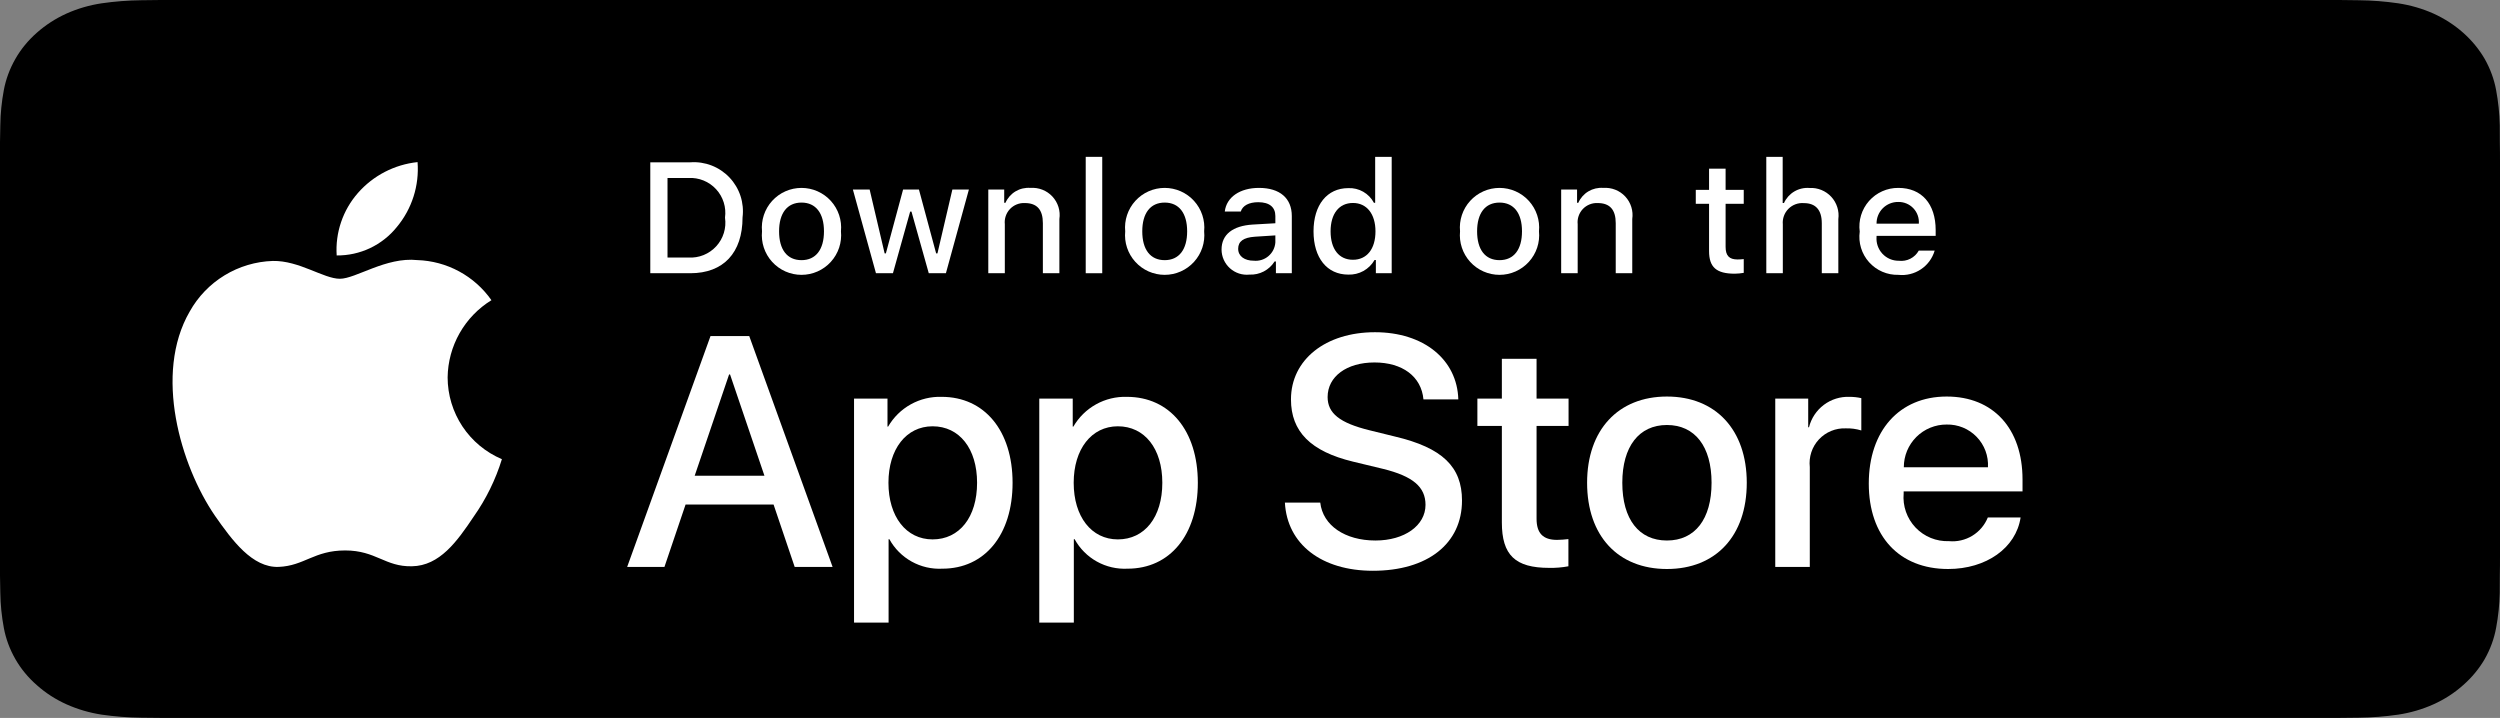 <svg width="195" height="56" viewBox="0 0 195 56" fill="none" xmlns="http://www.w3.org/2000/svg">
<rect x="0" y="0" width="195" height="56" fill="#808080" stroke="none"/>
<path d="M12.521 55.997C12.018 55.997 11.526 55.991 11.026 55.981C9.99 55.969 8.957 55.89 7.935 55.743C6.982 55.597 6.058 55.327 5.195 54.941C4.34 54.557 3.56 54.055 2.885 53.452C2.2 52.857 1.63 52.166 1.198 51.408C0.76 50.645 0.457 49.826 0.3 48.982C0.129 48.074 0.037 47.157 0.024 46.237C0.014 45.928 0 44.9 0 44.9V11.081C0 11.081 0.015 10.069 0.024 9.772C0.037 8.853 0.128 7.937 0.298 7.031C0.456 6.184 0.759 5.364 1.197 4.598C1.628 3.84 2.195 3.149 2.875 2.551C3.555 1.948 4.338 1.443 5.195 1.054C6.056 0.669 6.977 0.401 7.929 0.258C8.954 0.11 9.991 0.029 11.03 0.018L12.522 0H182.47L183.98 0.019C185.009 0.029 186.037 0.109 187.053 0.257C188.014 0.401 188.945 0.671 189.816 1.059C191.532 1.842 192.929 3.08 193.81 4.601C194.241 5.362 194.539 6.176 194.695 7.015C194.866 7.929 194.962 8.852 194.982 9.778C194.987 10.193 194.987 10.638 194.987 11.081C195 11.63 195 12.153 195 12.68V43.319C195 43.851 195 44.37 194.987 44.893C194.987 45.369 194.987 45.805 194.98 46.254C194.961 47.163 194.867 48.07 194.698 48.967C194.544 49.818 194.242 50.643 193.805 51.412C193.369 52.162 192.802 52.847 192.125 53.441C191.45 54.047 190.668 54.552 189.811 54.938C188.943 55.327 188.013 55.599 187.053 55.743C186.031 55.89 184.997 55.97 183.962 55.981C183.477 55.991 182.97 55.997 182.478 55.997L180.685 56L12.521 55.997Z" fill="#000000"/>
<path d="M60.338 39.352H53.475L51.827 44.219H48.919L55.42 26.213H58.441L64.942 44.219H61.985L60.338 39.352ZM54.186 37.107H59.626L56.944 29.208H56.869L54.186 37.107Z" fill="white"/>
<path d="M78.981 37.656C78.981 41.736 76.798 44.357 73.503 44.357C72.668 44.401 71.838 44.208 71.108 43.802C70.377 43.396 69.776 42.792 69.372 42.06H69.31V48.562H66.615V31.092H69.224V33.275H69.273C69.695 32.547 70.306 31.946 71.043 31.537C71.779 31.129 72.612 30.927 73.453 30.954C76.785 30.954 78.981 33.588 78.981 37.656ZM76.212 37.656C76.212 34.998 74.838 33.251 72.742 33.251C70.683 33.251 69.299 35.035 69.299 37.656C69.299 40.301 70.683 42.073 72.742 42.073C74.838 42.073 76.212 40.338 76.212 37.656Z" fill="white"/>
<path d="M93.431 37.656C93.431 41.736 91.247 44.357 87.952 44.357C87.117 44.4 86.287 44.208 85.557 43.802C84.826 43.396 84.225 42.792 83.822 42.06H83.759V48.562H81.064V31.091H83.673V33.275H83.722C84.144 32.547 84.756 31.946 85.492 31.537C86.228 31.128 87.061 30.927 87.902 30.954C91.234 30.954 93.431 33.588 93.431 37.656ZM90.661 37.656C90.661 34.998 89.287 33.251 87.192 33.251C85.133 33.251 83.748 35.035 83.748 37.656C83.748 40.301 85.133 42.073 87.192 42.073C89.287 42.073 90.661 40.338 90.661 37.656H90.661Z" fill="white"/>
<path d="M102.98 39.203C103.18 40.988 104.914 42.16 107.285 42.16C109.556 42.16 111.19 40.988 111.19 39.378C111.19 37.98 110.205 37.144 107.871 36.57L105.537 36.008C102.231 35.209 100.696 33.663 100.696 31.154C100.696 28.047 103.404 25.913 107.248 25.913C111.053 25.913 113.661 28.047 113.749 31.154H111.029C110.866 29.357 109.38 28.272 107.21 28.272C105.039 28.272 103.554 29.37 103.554 30.967C103.554 32.24 104.502 32.989 106.823 33.562L108.807 34.05C112.501 34.923 114.036 36.407 114.036 39.041C114.036 42.41 111.353 44.52 107.085 44.52C103.092 44.52 100.396 42.459 100.222 39.202L102.98 39.203Z" fill="white"/>
<path d="M119.852 27.985V31.091H122.348V33.225H119.852V40.463C119.852 41.587 120.352 42.111 121.449 42.111C121.746 42.106 122.042 42.085 122.336 42.049V44.17C121.842 44.262 121.341 44.304 120.839 44.294C118.181 44.294 117.145 43.296 117.145 40.75V33.225H115.236V31.091H117.145V27.985H119.852Z" fill="white"/>
<path d="M123.794 37.656C123.794 33.526 126.227 30.93 130.02 30.93C133.826 30.93 136.248 33.526 136.248 37.656C136.248 41.798 133.839 44.382 130.02 44.382C126.203 44.382 123.794 41.798 123.794 37.656ZM133.502 37.656C133.502 34.823 132.204 33.15 130.02 33.15C127.837 33.15 126.54 34.835 126.54 37.656C126.54 40.501 127.837 42.16 130.02 42.16C132.204 42.16 133.502 40.501 133.502 37.656H133.502Z" fill="white"/>
<path d="M138.47 31.091H141.04V33.326H141.102C141.276 32.628 141.685 32.011 142.26 31.579C142.835 31.147 143.541 30.927 144.26 30.954C144.57 30.953 144.88 30.987 145.183 31.055V33.575C144.791 33.455 144.382 33.4 143.972 33.412C143.581 33.396 143.191 33.465 142.828 33.615C142.466 33.764 142.14 33.99 141.874 34.276C141.607 34.563 141.405 34.905 141.283 35.277C141.161 35.649 141.12 36.043 141.164 36.433V44.219H138.47L138.47 31.091Z" fill="white"/>
<path d="M157.607 40.364C157.245 42.747 154.924 44.382 151.955 44.382C148.136 44.382 145.765 41.824 145.765 37.718C145.765 33.601 148.148 30.93 151.841 30.93C155.473 30.93 157.757 33.425 157.757 37.406V38.329H148.485V38.492C148.443 38.975 148.503 39.461 148.663 39.919C148.823 40.377 149.078 40.796 149.412 41.148C149.746 41.499 150.151 41.776 150.6 41.959C151.049 42.142 151.532 42.228 152.017 42.21C152.654 42.27 153.293 42.122 153.839 41.789C154.385 41.457 154.809 40.957 155.049 40.364L157.607 40.364ZM148.498 36.445H155.061C155.085 36.011 155.02 35.576 154.868 35.169C154.716 34.761 154.482 34.389 154.179 34.076C153.877 33.763 153.513 33.516 153.111 33.35C152.708 33.185 152.276 33.104 151.841 33.114C151.402 33.111 150.967 33.195 150.561 33.362C150.155 33.528 149.786 33.773 149.475 34.083C149.165 34.393 148.918 34.761 148.75 35.166C148.583 35.572 148.497 36.007 148.498 36.445V36.445Z" fill="white"/>
<path d="M53.848 12.66C54.413 12.619 54.98 12.705 55.508 12.91C56.036 13.115 56.511 13.435 56.901 13.846C57.29 14.257 57.584 14.75 57.76 15.288C57.936 15.826 57.99 16.397 57.919 16.959C57.919 19.723 56.425 21.312 53.848 21.312H50.723V12.66H53.848ZM52.066 20.088H53.698C54.101 20.112 54.505 20.046 54.88 19.895C55.255 19.743 55.592 19.509 55.865 19.211C56.138 18.913 56.342 18.558 56.46 18.172C56.579 17.785 56.61 17.377 56.551 16.977C56.606 16.578 56.572 16.172 56.451 15.789C56.331 15.405 56.127 15.053 55.854 14.757C55.581 14.461 55.246 14.229 54.874 14.078C54.501 13.927 54.099 13.86 53.698 13.883H52.066V20.088Z" fill="white"/>
<path d="M59.437 18.044C59.396 17.615 59.445 17.182 59.581 16.773C59.717 16.364 59.937 15.988 60.227 15.669C60.517 15.35 60.87 15.095 61.265 14.921C61.659 14.747 62.085 14.657 62.516 14.657C62.947 14.657 63.373 14.747 63.768 14.921C64.162 15.095 64.515 15.35 64.805 15.669C65.095 15.988 65.315 16.364 65.451 16.773C65.587 17.182 65.636 17.615 65.595 18.044C65.637 18.474 65.588 18.907 65.453 19.317C65.317 19.727 65.097 20.104 64.807 20.423C64.517 20.743 64.163 20.998 63.769 21.173C63.374 21.348 62.948 21.438 62.516 21.438C62.084 21.438 61.658 21.348 61.263 21.173C60.869 20.998 60.515 20.743 60.225 20.423C59.935 20.104 59.715 19.727 59.579 19.317C59.444 18.907 59.395 18.474 59.437 18.044ZM64.27 18.044C64.27 16.629 63.634 15.801 62.518 15.801C61.398 15.801 60.768 16.629 60.768 18.044C60.768 19.471 61.398 20.292 62.518 20.292C63.634 20.292 64.27 19.465 64.27 18.044H64.27Z" fill="white"/>
<path d="M73.781 21.312H72.444L71.095 16.503H70.993L69.649 21.312H68.325L66.525 14.783H67.832L69.002 19.765H69.098L70.441 14.783H71.677L73.019 19.765H73.121L74.285 14.783H75.574L73.781 21.312Z" fill="white"/>
<path d="M77.087 14.783H78.328V15.82H78.424C78.588 15.447 78.863 15.135 79.212 14.926C79.561 14.718 79.967 14.624 80.373 14.656C80.69 14.633 81.009 14.681 81.306 14.797C81.603 14.913 81.869 15.094 82.086 15.327C82.303 15.561 82.465 15.84 82.56 16.144C82.654 16.448 82.679 16.77 82.632 17.085V21.312H81.344V17.409C81.344 16.359 80.888 15.838 79.935 15.838C79.719 15.827 79.504 15.864 79.304 15.945C79.104 16.026 78.923 16.149 78.775 16.306C78.627 16.464 78.515 16.651 78.446 16.856C78.377 17.06 78.353 17.277 78.376 17.492V21.312H77.087L77.087 14.783Z" fill="white"/>
<path d="M84.686 12.234H85.975V21.312H84.686V12.234Z" fill="white"/>
<path d="M87.766 18.044C87.725 17.615 87.774 17.182 87.91 16.773C88.046 16.364 88.266 15.988 88.556 15.669C88.846 15.35 89.199 15.095 89.593 14.921C89.988 14.747 90.414 14.656 90.845 14.656C91.276 14.656 91.702 14.747 92.097 14.921C92.491 15.095 92.844 15.35 93.134 15.669C93.424 15.988 93.644 16.364 93.78 16.773C93.916 17.182 93.966 17.615 93.924 18.044C93.966 18.474 93.918 18.907 93.782 19.317C93.646 19.727 93.426 20.104 93.136 20.423C92.846 20.743 92.493 20.998 92.098 21.173C91.703 21.348 91.277 21.438 90.845 21.438C90.413 21.438 89.987 21.348 89.592 21.173C89.197 20.998 88.844 20.743 88.554 20.423C88.264 20.104 88.044 19.727 87.908 19.317C87.772 18.907 87.724 18.474 87.766 18.044ZM92.598 18.044C92.598 16.629 91.963 15.801 90.847 15.801C89.727 15.801 89.097 16.629 89.097 18.044C89.097 19.471 89.727 20.292 90.847 20.292C91.963 20.292 92.598 19.465 92.598 18.044H92.598Z" fill="white"/>
<path d="M95.281 19.465C95.281 18.29 96.156 17.612 97.71 17.516L99.478 17.414V16.851C99.478 16.161 99.022 15.772 98.142 15.772C97.422 15.772 96.924 16.036 96.781 16.497H95.533C95.665 15.376 96.72 14.656 98.201 14.656C99.838 14.656 100.761 15.471 100.761 16.851V21.312H99.521V20.394H99.419C99.212 20.723 98.921 20.992 98.577 21.172C98.232 21.352 97.846 21.437 97.458 21.419C97.184 21.448 96.906 21.419 96.644 21.334C96.382 21.248 96.141 21.109 95.936 20.925C95.731 20.741 95.567 20.516 95.454 20.265C95.341 20.013 95.282 19.741 95.281 19.465ZM99.478 18.907V18.361L97.884 18.463C96.985 18.524 96.577 18.829 96.577 19.405C96.577 19.993 97.087 20.335 97.788 20.335C97.993 20.355 98.201 20.335 98.398 20.274C98.595 20.213 98.778 20.113 98.936 19.979C99.093 19.846 99.223 19.683 99.316 19.499C99.409 19.314 99.464 19.113 99.478 18.907Z" fill="white"/>
<path d="M102.455 18.044C102.455 15.981 103.515 14.674 105.165 14.674C105.573 14.655 105.978 14.753 106.332 14.956C106.687 15.159 106.976 15.458 107.167 15.82H107.263V12.234H108.552V21.312H107.317V20.28H107.215C107.01 20.639 106.71 20.935 106.349 21.136C105.987 21.337 105.578 21.434 105.165 21.419C103.504 21.419 102.455 20.112 102.455 18.044ZM103.786 18.044C103.786 19.429 104.438 20.262 105.53 20.262C106.616 20.262 107.287 19.417 107.287 18.05C107.287 16.689 106.609 15.832 105.53 15.832C104.446 15.832 103.786 16.671 103.786 18.044H103.786Z" fill="white"/>
<path d="M113.883 18.044C113.842 17.615 113.891 17.182 114.027 16.773C114.163 16.364 114.383 15.988 114.673 15.669C114.963 15.35 115.317 15.095 115.711 14.921C116.105 14.747 116.531 14.657 116.962 14.657C117.393 14.657 117.82 14.747 118.214 14.921C118.608 15.095 118.961 15.35 119.251 15.669C119.541 15.988 119.761 16.364 119.897 16.773C120.033 17.182 120.083 17.615 120.041 18.044C120.083 18.474 120.035 18.907 119.899 19.317C119.763 19.727 119.543 20.104 119.253 20.423C118.963 20.743 118.61 20.998 118.215 21.173C117.821 21.348 117.394 21.438 116.962 21.438C116.531 21.438 116.104 21.348 115.709 21.173C115.315 20.998 114.961 20.743 114.671 20.423C114.381 20.104 114.161 19.727 114.026 19.317C113.89 18.907 113.841 18.474 113.883 18.044ZM118.716 18.044C118.716 16.629 118.08 15.801 116.964 15.801C115.844 15.801 115.214 16.629 115.214 18.044C115.214 19.471 115.844 20.292 116.964 20.292C118.08 20.292 118.716 19.465 118.716 18.044Z" fill="white"/>
<path d="M121.771 14.783H123.011V15.82H123.107C123.271 15.447 123.546 15.135 123.895 14.926C124.245 14.718 124.65 14.624 125.056 14.656C125.373 14.633 125.692 14.681 125.989 14.797C126.286 14.913 126.552 15.094 126.769 15.327C126.987 15.561 127.148 15.84 127.243 16.144C127.337 16.448 127.362 16.77 127.316 17.085V21.312H126.027V17.409C126.027 16.359 125.571 15.838 124.618 15.838C124.402 15.827 124.187 15.864 123.987 15.945C123.787 16.026 123.606 16.149 123.458 16.306C123.31 16.464 123.198 16.651 123.129 16.856C123.06 17.06 123.036 17.277 123.059 17.492V21.312H121.771V14.783Z" fill="white"/>
<path d="M134.597 13.157V14.812H136.012V15.898H134.597V19.255C134.597 19.939 134.879 20.238 135.52 20.238C135.684 20.238 135.849 20.228 136.012 20.209V21.282C135.78 21.323 135.546 21.345 135.311 21.348C133.878 21.348 133.307 20.844 133.307 19.585V15.898H132.271V14.812H133.307V13.157H134.597Z" fill="white"/>
<path d="M137.771 12.234H139.049V15.832H139.151C139.322 15.456 139.605 15.142 139.961 14.932C140.318 14.723 140.73 14.629 141.142 14.662C141.458 14.645 141.774 14.698 142.067 14.817C142.36 14.936 142.624 15.118 142.838 15.35C143.053 15.583 143.214 15.86 143.309 16.162C143.405 16.463 143.432 16.783 143.39 17.096V21.312H142.1V17.414C142.1 16.371 141.615 15.843 140.704 15.843C140.483 15.825 140.26 15.855 140.051 15.932C139.843 16.009 139.654 16.131 139.497 16.288C139.341 16.446 139.22 16.636 139.145 16.845C139.069 17.054 139.04 17.277 139.06 17.498V21.312H137.772L137.771 12.234Z" fill="white"/>
<path d="M150.904 19.549C150.729 20.145 150.35 20.662 149.832 21.007C149.315 21.352 148.693 21.505 148.075 21.438C147.645 21.449 147.217 21.367 146.822 21.196C146.427 21.026 146.074 20.771 145.787 20.451C145.5 20.13 145.286 19.751 145.16 19.339C145.034 18.928 145 18.494 145.059 18.068C145.001 17.64 145.037 17.205 145.162 16.792C145.287 16.38 145.5 15.999 145.785 15.675C146.071 15.352 146.423 15.093 146.817 14.918C147.211 14.742 147.638 14.653 148.069 14.656C149.886 14.656 150.982 15.898 150.982 17.948V18.398H146.371V18.47C146.351 18.709 146.381 18.951 146.46 19.178C146.538 19.405 146.663 19.613 146.827 19.79C146.991 19.966 147.189 20.106 147.41 20.201C147.631 20.295 147.87 20.343 148.11 20.34C148.418 20.377 148.731 20.322 149.007 20.181C149.284 20.04 149.512 19.82 149.663 19.549L150.904 19.549ZM146.371 17.445H149.669C149.685 17.225 149.656 17.005 149.582 16.798C149.508 16.591 149.391 16.402 149.24 16.243C149.089 16.084 148.906 15.958 148.703 15.873C148.5 15.789 148.282 15.748 148.062 15.753C147.839 15.75 147.618 15.792 147.411 15.876C147.205 15.96 147.017 16.085 146.86 16.242C146.702 16.4 146.578 16.588 146.494 16.794C146.41 17 146.368 17.222 146.371 17.445H146.371Z" fill="white"/>
<path d="M34.915 29.436C34.931 28.226 35.252 27.039 35.85 25.986C36.447 24.934 37.301 24.049 38.332 23.415C37.677 22.48 36.813 21.71 35.808 21.167C34.804 20.624 33.686 20.323 32.545 20.287C30.11 20.031 27.75 21.744 26.509 21.744C25.244 21.744 23.334 20.312 21.276 20.354C19.946 20.397 18.649 20.784 17.512 21.478C16.376 22.171 15.438 23.146 14.791 24.31C11.986 29.165 14.078 36.301 16.764 40.225C18.108 42.147 19.679 44.294 21.735 44.218C23.746 44.134 24.497 42.935 26.925 42.935C29.33 42.935 30.035 44.218 32.132 44.169C34.29 44.134 35.649 42.239 36.946 40.299C37.912 38.929 38.655 37.416 39.148 35.815C37.894 35.284 36.824 34.397 36.071 33.262C35.319 32.128 34.917 30.797 34.915 29.436Z" fill="white"/>
<path d="M30.954 17.706C32.131 16.293 32.711 14.477 32.57 12.644C30.772 12.833 29.112 13.692 27.919 15.051C27.336 15.714 26.89 16.486 26.605 17.323C26.32 18.159 26.203 19.043 26.261 19.925C27.16 19.934 28.05 19.739 28.863 19.355C29.675 18.97 30.391 18.407 30.954 17.706Z" fill="white"/>
</svg>
